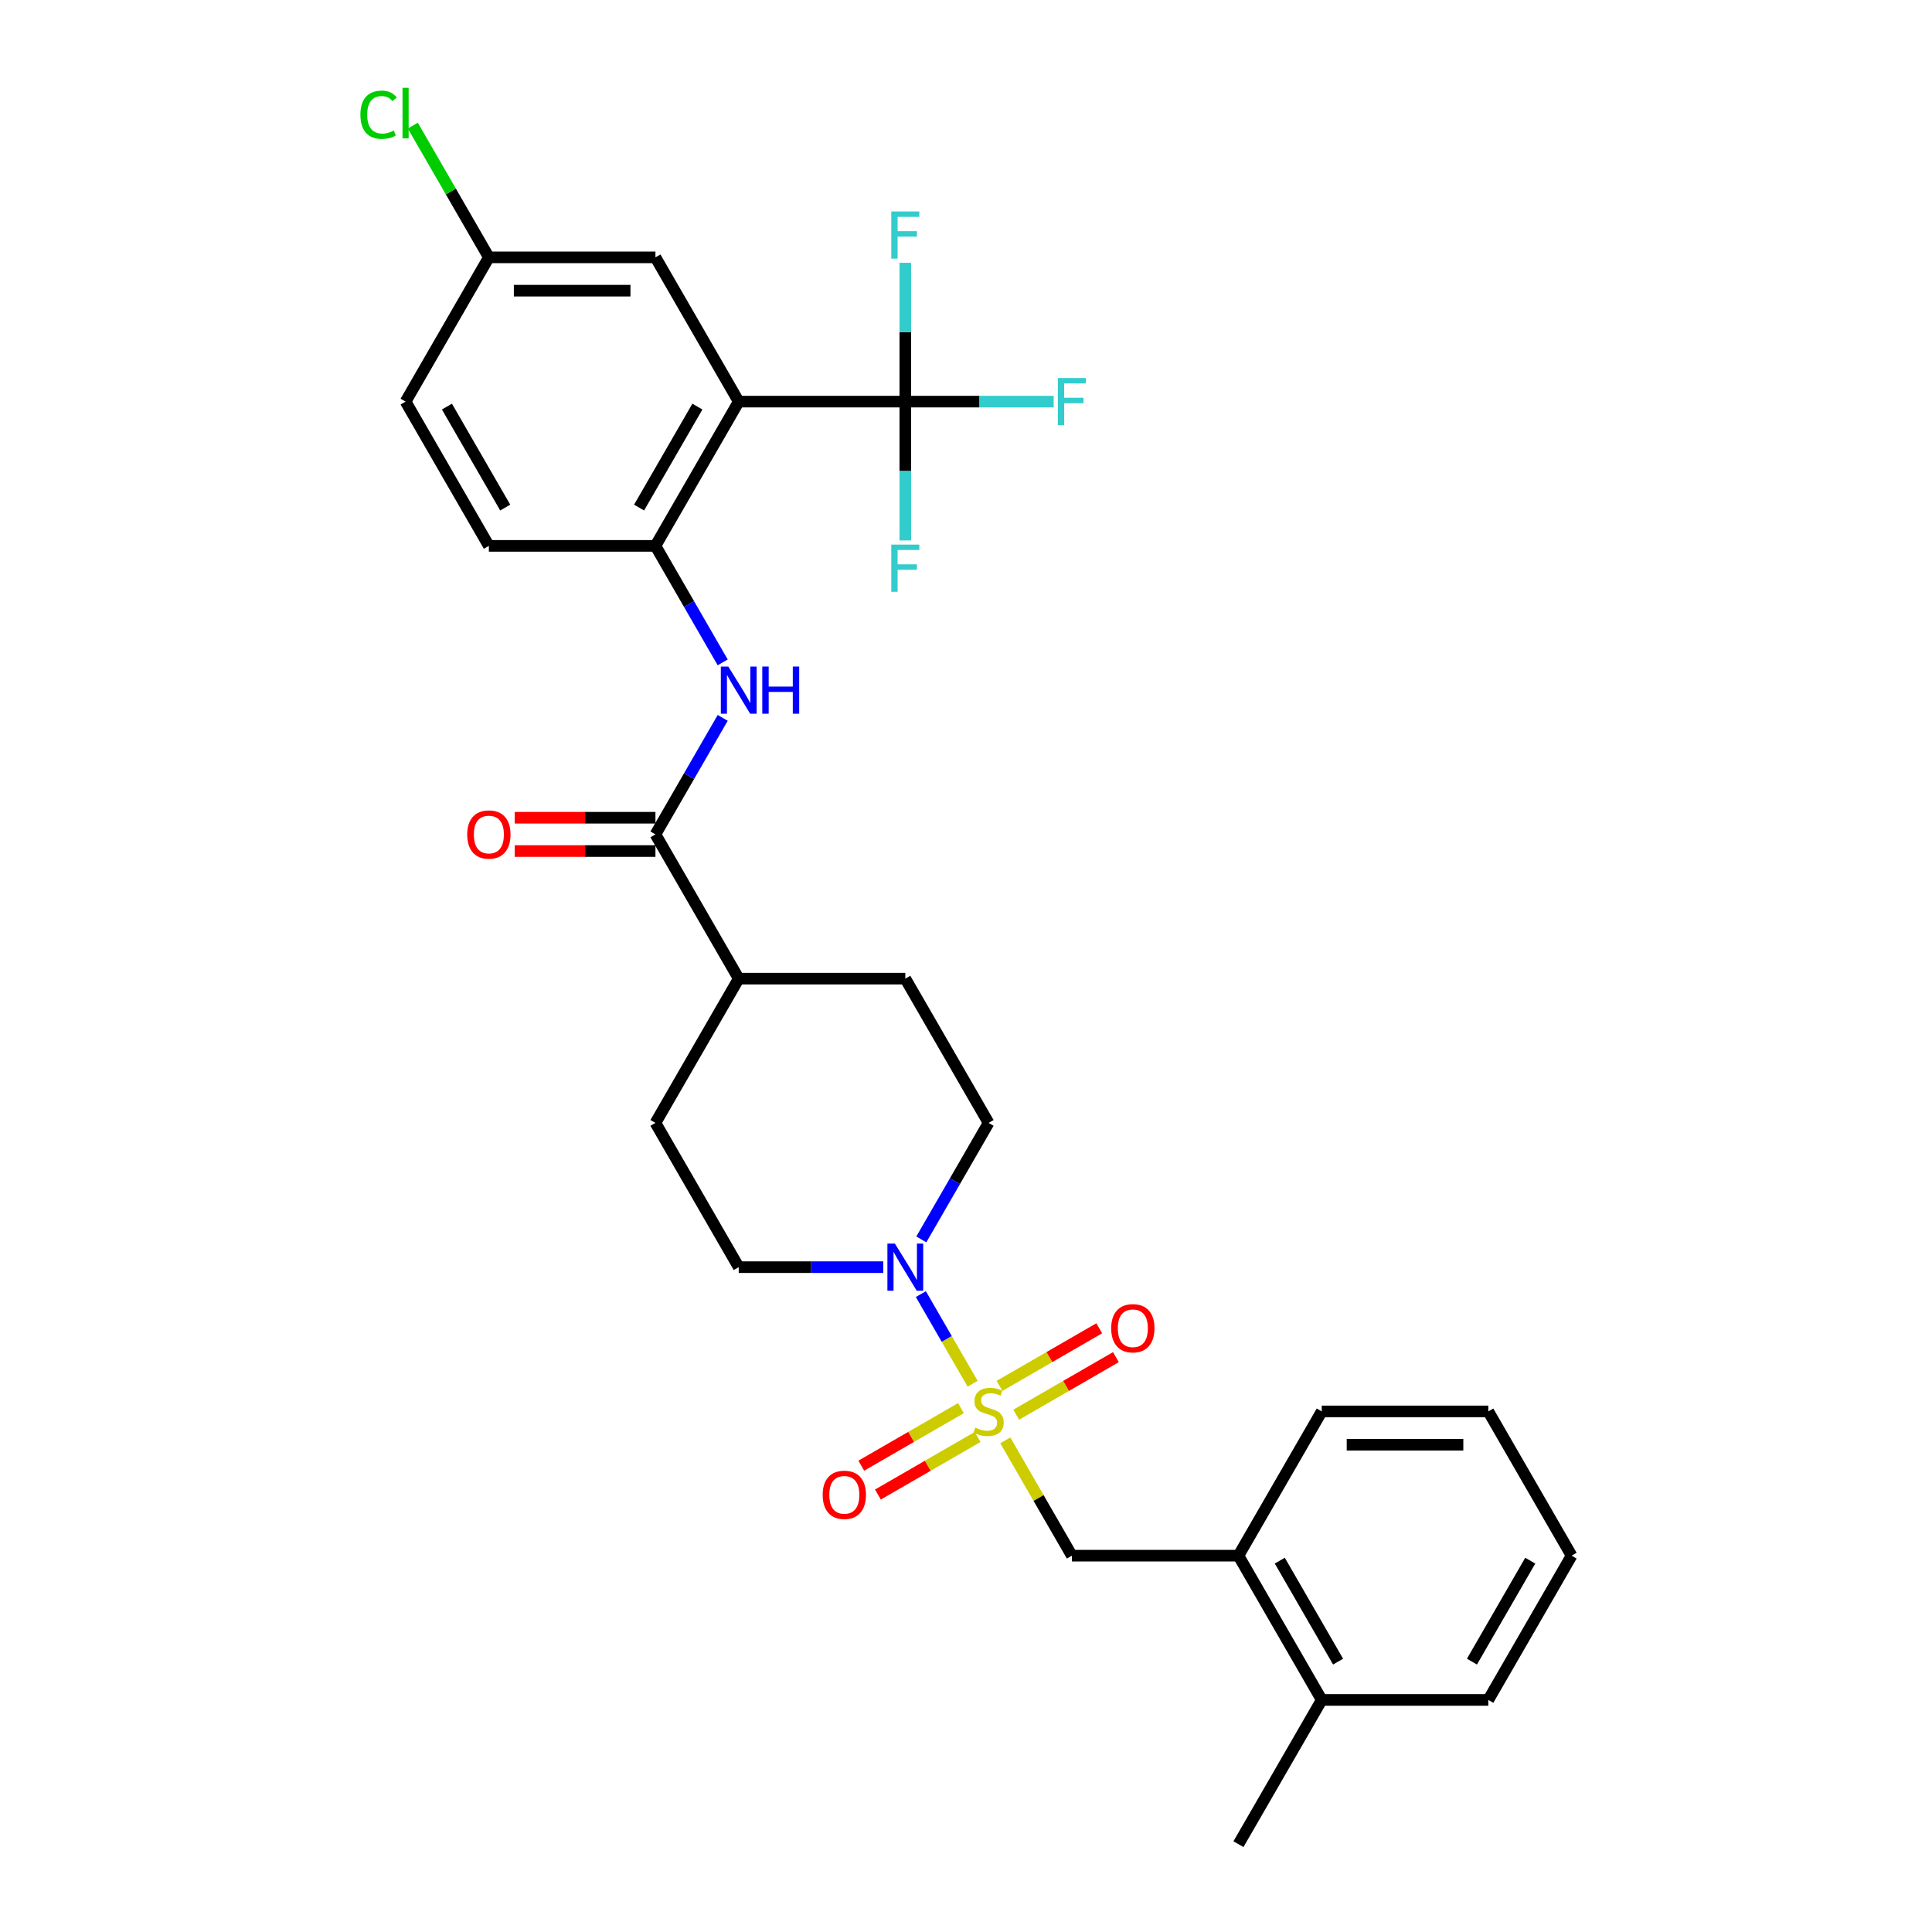<?xml version='1.0' encoding='iso-8859-1'?>
<svg version='1.1' baseProfile='full'
              xmlns='http://www.w3.org/2000/svg'
                      xmlns:rdkit='http://www.rdkit.org/xml'
                      xmlns:xlink='http://www.w3.org/1999/xlink'
                  xml:space='preserve'
width='1000px' height='1000px' viewBox='0 0 1000 1000'>
<!-- END OF HEADER -->
<rect style='opacity:1.0;fill:#FFFFFF;stroke:none' width='1000' height='1000' x='0' y='0'> </rect>
<path class='bond-1' d='M 503.418,716.215 L 490.027,693.022' style='fill:none;fill-rule:evenodd;stroke:#CCCC00;stroke-width:6px;stroke-linecap:butt;stroke-linejoin:miter;stroke-opacity:1' />
<path class='bond-1' d='M 490.027,693.022 L 476.636,669.828' style='fill:none;fill-rule:evenodd;stroke:#0000FF;stroke-width:6px;stroke-linecap:butt;stroke-linejoin:miter;stroke-opacity:1' />
<path class='bond-6' d='M 520.343,745.529 L 537.571,775.37' style='fill:none;fill-rule:evenodd;stroke:#CCCC00;stroke-width:6px;stroke-linecap:butt;stroke-linejoin:miter;stroke-opacity:1' />
<path class='bond-6' d='M 537.571,775.37 L 554.8,805.212' style='fill:none;fill-rule:evenodd;stroke:#000000;stroke-width:6px;stroke-linecap:butt;stroke-linejoin:miter;stroke-opacity:1' />
<path class='bond-7' d='M 525.986,732.247 L 551.79,717.349' style='fill:none;fill-rule:evenodd;stroke:#CCCC00;stroke-width:6px;stroke-linecap:butt;stroke-linejoin:miter;stroke-opacity:1' />
<path class='bond-7' d='M 551.79,717.349 L 577.593,702.452' style='fill:none;fill-rule:evenodd;stroke:#FF0000;stroke-width:6px;stroke-linecap:butt;stroke-linejoin:miter;stroke-opacity:1' />
<path class='bond-7' d='M 517.364,717.314 L 543.168,702.416' style='fill:none;fill-rule:evenodd;stroke:#CCCC00;stroke-width:6px;stroke-linecap:butt;stroke-linejoin:miter;stroke-opacity:1' />
<path class='bond-7' d='M 543.168,702.416 L 568.972,687.518' style='fill:none;fill-rule:evenodd;stroke:#FF0000;stroke-width:6px;stroke-linecap:butt;stroke-linejoin:miter;stroke-opacity:1' />
<path class='bond-8' d='M 497.396,728.842 L 471.593,743.74' style='fill:none;fill-rule:evenodd;stroke:#CCCC00;stroke-width:6px;stroke-linecap:butt;stroke-linejoin:miter;stroke-opacity:1' />
<path class='bond-8' d='M 471.593,743.74 L 445.789,758.638' style='fill:none;fill-rule:evenodd;stroke:#FF0000;stroke-width:6px;stroke-linecap:butt;stroke-linejoin:miter;stroke-opacity:1' />
<path class='bond-8' d='M 506.018,743.776 L 480.214,758.673' style='fill:none;fill-rule:evenodd;stroke:#CCCC00;stroke-width:6px;stroke-linecap:butt;stroke-linejoin:miter;stroke-opacity:1' />
<path class='bond-8' d='M 480.214,758.673 L 454.411,773.571' style='fill:none;fill-rule:evenodd;stroke:#FF0000;stroke-width:6px;stroke-linecap:butt;stroke-linejoin:miter;stroke-opacity:1' />
<path class='bond-0' d='M 382.364,207.876 L 339.255,282.543' style='fill:none;fill-rule:evenodd;stroke:#000000;stroke-width:6px;stroke-linecap:butt;stroke-linejoin:miter;stroke-opacity:1' />
<path class='bond-0' d='M 360.965,210.455 L 330.788,262.721' style='fill:none;fill-rule:evenodd;stroke:#000000;stroke-width:6px;stroke-linecap:butt;stroke-linejoin:miter;stroke-opacity:1' />
<path class='bond-2' d='M 382.364,207.876 L 468.582,207.876' style='fill:none;fill-rule:evenodd;stroke:#000000;stroke-width:6px;stroke-linecap:butt;stroke-linejoin:miter;stroke-opacity:1' />
<path class='bond-10' d='M 382.364,207.876 L 339.255,133.209' style='fill:none;fill-rule:evenodd;stroke:#000000;stroke-width:6px;stroke-linecap:butt;stroke-linejoin:miter;stroke-opacity:1' />
<path class='bond-12' d='M 476.875,641.514 L 494.283,611.362' style='fill:none;fill-rule:evenodd;stroke:#0000FF;stroke-width:6px;stroke-linecap:butt;stroke-linejoin:miter;stroke-opacity:1' />
<path class='bond-12' d='M 494.283,611.362 L 511.691,581.211' style='fill:none;fill-rule:evenodd;stroke:#000000;stroke-width:6px;stroke-linecap:butt;stroke-linejoin:miter;stroke-opacity:1' />
<path class='bond-13' d='M 457.167,655.878 L 419.766,655.878' style='fill:none;fill-rule:evenodd;stroke:#0000FF;stroke-width:6px;stroke-linecap:butt;stroke-linejoin:miter;stroke-opacity:1' />
<path class='bond-13' d='M 419.766,655.878 L 382.364,655.878' style='fill:none;fill-rule:evenodd;stroke:#000000;stroke-width:6px;stroke-linecap:butt;stroke-linejoin:miter;stroke-opacity:1' />
<path class='bond-16' d='M 468.582,207.876 L 506.984,207.876' style='fill:none;fill-rule:evenodd;stroke:#000000;stroke-width:6px;stroke-linecap:butt;stroke-linejoin:miter;stroke-opacity:1' />
<path class='bond-16' d='M 506.984,207.876 L 545.385,207.876' style='fill:none;fill-rule:evenodd;stroke:#33CCCC;stroke-width:6px;stroke-linecap:butt;stroke-linejoin:miter;stroke-opacity:1' />
<path class='bond-17' d='M 468.582,207.876 L 468.582,243.803' style='fill:none;fill-rule:evenodd;stroke:#000000;stroke-width:6px;stroke-linecap:butt;stroke-linejoin:miter;stroke-opacity:1' />
<path class='bond-17' d='M 468.582,243.803 L 468.582,279.73' style='fill:none;fill-rule:evenodd;stroke:#33CCCC;stroke-width:6px;stroke-linecap:butt;stroke-linejoin:miter;stroke-opacity:1' />
<path class='bond-18' d='M 468.582,207.876 L 468.582,171.949' style='fill:none;fill-rule:evenodd;stroke:#000000;stroke-width:6px;stroke-linecap:butt;stroke-linejoin:miter;stroke-opacity:1' />
<path class='bond-18' d='M 468.582,171.949 L 468.582,136.022' style='fill:none;fill-rule:evenodd;stroke:#33CCCC;stroke-width:6px;stroke-linecap:butt;stroke-linejoin:miter;stroke-opacity:1' />
<path class='bond-3' d='M 339.255,282.543 L 356.663,312.695' style='fill:none;fill-rule:evenodd;stroke:#000000;stroke-width:6px;stroke-linecap:butt;stroke-linejoin:miter;stroke-opacity:1' />
<path class='bond-3' d='M 356.663,312.695 L 374.071,342.846' style='fill:none;fill-rule:evenodd;stroke:#0000FF;stroke-width:6px;stroke-linecap:butt;stroke-linejoin:miter;stroke-opacity:1' />
<path class='bond-15' d='M 339.255,282.543 L 253.037,282.543' style='fill:none;fill-rule:evenodd;stroke:#000000;stroke-width:6px;stroke-linecap:butt;stroke-linejoin:miter;stroke-opacity:1' />
<path class='bond-4' d='M 339.255,431.877 L 382.364,506.544' style='fill:none;fill-rule:evenodd;stroke:#000000;stroke-width:6px;stroke-linecap:butt;stroke-linejoin:miter;stroke-opacity:1' />
<path class='bond-5' d='M 339.255,431.877 L 356.663,401.726' style='fill:none;fill-rule:evenodd;stroke:#000000;stroke-width:6px;stroke-linecap:butt;stroke-linejoin:miter;stroke-opacity:1' />
<path class='bond-5' d='M 356.663,401.726 L 374.071,371.574' style='fill:none;fill-rule:evenodd;stroke:#0000FF;stroke-width:6px;stroke-linecap:butt;stroke-linejoin:miter;stroke-opacity:1' />
<path class='bond-14' d='M 339.255,423.255 L 302.828,423.255' style='fill:none;fill-rule:evenodd;stroke:#000000;stroke-width:6px;stroke-linecap:butt;stroke-linejoin:miter;stroke-opacity:1' />
<path class='bond-14' d='M 302.828,423.255 L 266.401,423.255' style='fill:none;fill-rule:evenodd;stroke:#FF0000;stroke-width:6px;stroke-linecap:butt;stroke-linejoin:miter;stroke-opacity:1' />
<path class='bond-14' d='M 339.255,440.499 L 302.828,440.499' style='fill:none;fill-rule:evenodd;stroke:#000000;stroke-width:6px;stroke-linecap:butt;stroke-linejoin:miter;stroke-opacity:1' />
<path class='bond-14' d='M 302.828,440.499 L 266.401,440.499' style='fill:none;fill-rule:evenodd;stroke:#FF0000;stroke-width:6px;stroke-linecap:butt;stroke-linejoin:miter;stroke-opacity:1' />
<path class='bond-9' d='M 554.8,805.212 L 641.018,805.212' style='fill:none;fill-rule:evenodd;stroke:#000000;stroke-width:6px;stroke-linecap:butt;stroke-linejoin:miter;stroke-opacity:1' />
<path class='bond-19' d='M 641.018,805.212 L 684.127,879.879' style='fill:none;fill-rule:evenodd;stroke:#000000;stroke-width:6px;stroke-linecap:butt;stroke-linejoin:miter;stroke-opacity:1' />
<path class='bond-19' d='M 662.418,807.79 L 692.594,860.057' style='fill:none;fill-rule:evenodd;stroke:#000000;stroke-width:6px;stroke-linecap:butt;stroke-linejoin:miter;stroke-opacity:1' />
<path class='bond-25' d='M 641.018,805.212 L 684.127,730.545' style='fill:none;fill-rule:evenodd;stroke:#000000;stroke-width:6px;stroke-linecap:butt;stroke-linejoin:miter;stroke-opacity:1' />
<path class='bond-32' d='M 339.255,133.209 L 253.037,133.209' style='fill:none;fill-rule:evenodd;stroke:#000000;stroke-width:6px;stroke-linecap:butt;stroke-linejoin:miter;stroke-opacity:1' />
<path class='bond-32' d='M 326.323,150.453 L 265.97,150.453' style='fill:none;fill-rule:evenodd;stroke:#000000;stroke-width:6px;stroke-linecap:butt;stroke-linejoin:miter;stroke-opacity:1' />
<path class='bond-11' d='M 382.364,506.544 L 339.255,581.211' style='fill:none;fill-rule:evenodd;stroke:#000000;stroke-width:6px;stroke-linecap:butt;stroke-linejoin:miter;stroke-opacity:1' />
<path class='bond-30' d='M 382.364,506.544 L 468.582,506.544' style='fill:none;fill-rule:evenodd;stroke:#000000;stroke-width:6px;stroke-linecap:butt;stroke-linejoin:miter;stroke-opacity:1' />
<path class='bond-21' d='M 511.691,581.211 L 468.582,506.544' style='fill:none;fill-rule:evenodd;stroke:#000000;stroke-width:6px;stroke-linecap:butt;stroke-linejoin:miter;stroke-opacity:1' />
<path class='bond-20' d='M 382.364,655.878 L 339.255,581.211' style='fill:none;fill-rule:evenodd;stroke:#000000;stroke-width:6px;stroke-linecap:butt;stroke-linejoin:miter;stroke-opacity:1' />
<path class='bond-23' d='M 253.037,282.543 L 209.928,207.876' style='fill:none;fill-rule:evenodd;stroke:#000000;stroke-width:6px;stroke-linecap:butt;stroke-linejoin:miter;stroke-opacity:1' />
<path class='bond-23' d='M 261.504,262.721 L 231.328,210.455' style='fill:none;fill-rule:evenodd;stroke:#000000;stroke-width:6px;stroke-linecap:butt;stroke-linejoin:miter;stroke-opacity:1' />
<path class='bond-26' d='M 684.127,879.879 L 641.018,954.545' style='fill:none;fill-rule:evenodd;stroke:#000000;stroke-width:6px;stroke-linecap:butt;stroke-linejoin:miter;stroke-opacity:1' />
<path class='bond-27' d='M 684.127,879.879 L 770.345,879.879' style='fill:none;fill-rule:evenodd;stroke:#000000;stroke-width:6px;stroke-linecap:butt;stroke-linejoin:miter;stroke-opacity:1' />
<path class='bond-22' d='M 253.037,133.209 L 209.928,207.876' style='fill:none;fill-rule:evenodd;stroke:#000000;stroke-width:6px;stroke-linecap:butt;stroke-linejoin:miter;stroke-opacity:1' />
<path class='bond-24' d='M 253.037,133.209 L 233.354,99.116' style='fill:none;fill-rule:evenodd;stroke:#000000;stroke-width:6px;stroke-linecap:butt;stroke-linejoin:miter;stroke-opacity:1' />
<path class='bond-24' d='M 233.354,99.116 L 213.67,65.023' style='fill:none;fill-rule:evenodd;stroke:#00CC00;stroke-width:6px;stroke-linecap:butt;stroke-linejoin:miter;stroke-opacity:1' />
<path class='bond-28' d='M 684.127,730.545 L 770.345,730.545' style='fill:none;fill-rule:evenodd;stroke:#000000;stroke-width:6px;stroke-linecap:butt;stroke-linejoin:miter;stroke-opacity:1' />
<path class='bond-28' d='M 697.06,747.788 L 757.412,747.788' style='fill:none;fill-rule:evenodd;stroke:#000000;stroke-width:6px;stroke-linecap:butt;stroke-linejoin:miter;stroke-opacity:1' />
<path class='bond-31' d='M 770.345,879.879 L 813.454,805.212' style='fill:none;fill-rule:evenodd;stroke:#000000;stroke-width:6px;stroke-linecap:butt;stroke-linejoin:miter;stroke-opacity:1' />
<path class='bond-31' d='M 761.878,860.057 L 792.054,807.79' style='fill:none;fill-rule:evenodd;stroke:#000000;stroke-width:6px;stroke-linecap:butt;stroke-linejoin:miter;stroke-opacity:1' />
<path class='bond-29' d='M 770.345,730.545 L 813.454,805.212' style='fill:none;fill-rule:evenodd;stroke:#000000;stroke-width:6px;stroke-linecap:butt;stroke-linejoin:miter;stroke-opacity:1' />
<path  class='atom-0' d='M 504.794 738.925
Q 505.07 739.029, 506.208 739.511
Q 507.346 739.994, 508.587 740.305
Q 509.863 740.58, 511.105 740.58
Q 513.416 740.58, 514.761 739.477
Q 516.106 738.339, 516.106 736.373
Q 516.106 735.028, 515.416 734.2
Q 514.761 733.373, 513.726 732.924
Q 512.691 732.476, 510.967 731.959
Q 508.794 731.303, 507.484 730.683
Q 506.208 730.062, 505.277 728.751
Q 504.38 727.441, 504.38 725.234
Q 504.38 722.164, 506.449 720.268
Q 508.553 718.371, 512.691 718.371
Q 515.519 718.371, 518.727 719.716
L 517.933 722.371
Q 515.002 721.164, 512.795 721.164
Q 510.415 721.164, 509.105 722.164
Q 507.794 723.13, 507.829 724.82
Q 507.829 726.13, 508.484 726.924
Q 509.174 727.717, 510.139 728.165
Q 511.139 728.613, 512.795 729.131
Q 515.002 729.82, 516.312 730.51
Q 517.623 731.2, 518.554 732.614
Q 519.52 733.993, 519.52 736.373
Q 519.52 739.753, 517.244 741.581
Q 515.002 743.374, 511.243 743.374
Q 509.07 743.374, 507.415 742.891
Q 505.794 742.443, 503.863 741.65
L 504.794 738.925
' fill='#CCCC00'/>
<path  class='atom-2' d='M 463.185 643.669
L 471.186 656.602
Q 471.979 657.878, 473.255 660.189
Q 474.531 662.499, 474.6 662.637
L 474.6 643.669
L 477.842 643.669
L 477.842 668.086
L 474.497 668.086
L 465.909 653.946
Q 464.909 652.291, 463.84 650.394
Q 462.806 648.498, 462.495 647.911
L 462.495 668.086
L 459.322 668.086
L 459.322 643.669
L 463.185 643.669
' fill='#0000FF'/>
<path  class='atom-6' d='M 376.967 345.002
L 384.968 357.934
Q 385.761 359.21, 387.037 361.521
Q 388.313 363.832, 388.382 363.97
L 388.382 345.002
L 391.624 345.002
L 391.624 369.419
L 388.279 369.419
L 379.692 355.279
Q 378.691 353.623, 377.622 351.727
Q 376.588 349.83, 376.277 349.244
L 376.277 369.419
L 373.104 369.419
L 373.104 345.002
L 376.967 345.002
' fill='#0000FF'/>
<path  class='atom-6' d='M 394.555 345.002
L 397.866 345.002
L 397.866 355.382
L 410.351 355.382
L 410.351 345.002
L 413.661 345.002
L 413.661 369.419
L 410.351 369.419
L 410.351 358.141
L 397.866 358.141
L 397.866 369.419
L 394.555 369.419
L 394.555 345.002
' fill='#0000FF'/>
<path  class='atom-8' d='M 575.15 687.505
Q 575.15 681.642, 578.047 678.366
Q 580.944 675.089, 586.358 675.089
Q 591.773 675.089, 594.669 678.366
Q 597.566 681.642, 597.566 687.505
Q 597.566 693.437, 594.635 696.816
Q 591.704 700.161, 586.358 700.161
Q 580.978 700.161, 578.047 696.816
Q 575.15 693.471, 575.15 687.505
M 586.358 697.403
Q 590.083 697.403, 592.083 694.919
Q 594.118 692.402, 594.118 687.505
Q 594.118 682.711, 592.083 680.297
Q 590.083 677.848, 586.358 677.848
Q 582.633 677.848, 580.599 680.262
Q 578.598 682.677, 578.598 687.505
Q 578.598 692.436, 580.599 694.919
Q 582.633 697.403, 586.358 697.403
' fill='#FF0000'/>
<path  class='atom-9' d='M 425.816 773.723
Q 425.816 767.86, 428.713 764.584
Q 431.61 761.307, 437.024 761.307
Q 442.439 761.307, 445.336 764.584
Q 448.233 767.86, 448.233 773.723
Q 448.233 779.654, 445.301 783.034
Q 442.37 786.379, 437.024 786.379
Q 431.644 786.379, 428.713 783.034
Q 425.816 779.689, 425.816 773.723
M 437.024 783.62
Q 440.749 783.62, 442.749 781.137
Q 444.784 778.62, 444.784 773.723
Q 444.784 768.929, 442.749 766.515
Q 440.749 764.066, 437.024 764.066
Q 433.3 764.066, 431.265 766.48
Q 429.265 768.894, 429.265 773.723
Q 429.265 778.654, 431.265 781.137
Q 433.3 783.62, 437.024 783.62
' fill='#FF0000'/>
<path  class='atom-15' d='M 241.829 431.946
Q 241.829 426.083, 244.726 422.807
Q 247.623 419.531, 253.037 419.531
Q 258.452 419.531, 261.349 422.807
Q 264.246 426.083, 264.246 431.946
Q 264.246 437.878, 261.314 441.258
Q 258.383 444.603, 253.037 444.603
Q 247.657 444.603, 244.726 441.258
Q 241.829 437.912, 241.829 431.946
M 253.037 441.844
Q 256.762 441.844, 258.762 439.361
Q 260.797 436.843, 260.797 431.946
Q 260.797 427.152, 258.762 424.738
Q 256.762 422.29, 253.037 422.29
Q 249.313 422.29, 247.278 424.704
Q 245.278 427.118, 245.278 431.946
Q 245.278 436.878, 247.278 439.361
Q 249.313 441.844, 253.037 441.844
' fill='#FF0000'/>
<path  class='atom-17' d='M 547.541 195.668
L 562.06 195.668
L 562.06 198.461
L 550.817 198.461
L 550.817 205.876
L 560.818 205.876
L 560.818 208.704
L 550.817 208.704
L 550.817 220.085
L 547.541 220.085
L 547.541 195.668
' fill='#33CCCC'/>
<path  class='atom-18' d='M 461.323 281.886
L 475.842 281.886
L 475.842 284.679
L 464.599 284.679
L 464.599 292.094
L 474.6 292.094
L 474.6 294.922
L 464.599 294.922
L 464.599 306.303
L 461.323 306.303
L 461.323 281.886
' fill='#33CCCC'/>
<path  class='atom-19' d='M 461.323 109.45
L 475.842 109.45
L 475.842 112.243
L 464.599 112.243
L 464.599 119.658
L 474.6 119.658
L 474.6 122.486
L 464.599 122.486
L 464.599 133.867
L 461.323 133.867
L 461.323 109.45
' fill='#33CCCC'/>
<path  class='atom-25' d='M 186.546 59.387
Q 186.546 53.318, 189.374 50.145
Q 192.236 46.938, 197.651 46.938
Q 202.686 46.938, 205.376 50.49
L 203.1 52.352
Q 201.134 49.765, 197.651 49.765
Q 193.961 49.765, 191.995 52.248
Q 190.064 54.697, 190.064 59.387
Q 190.064 64.216, 192.064 66.699
Q 194.099 69.182, 198.03 69.182
Q 200.72 69.182, 203.859 67.561
L 204.824 70.147
Q 203.548 70.975, 201.617 71.458
Q 199.686 71.941, 197.548 71.941
Q 192.236 71.941, 189.374 68.699
Q 186.546 65.457, 186.546 59.387
' fill='#00CC00'/>
<path  class='atom-25' d='M 208.342 45.455
L 211.515 45.455
L 211.515 71.63
L 208.342 71.63
L 208.342 45.455
' fill='#00CC00'/>
</svg>
